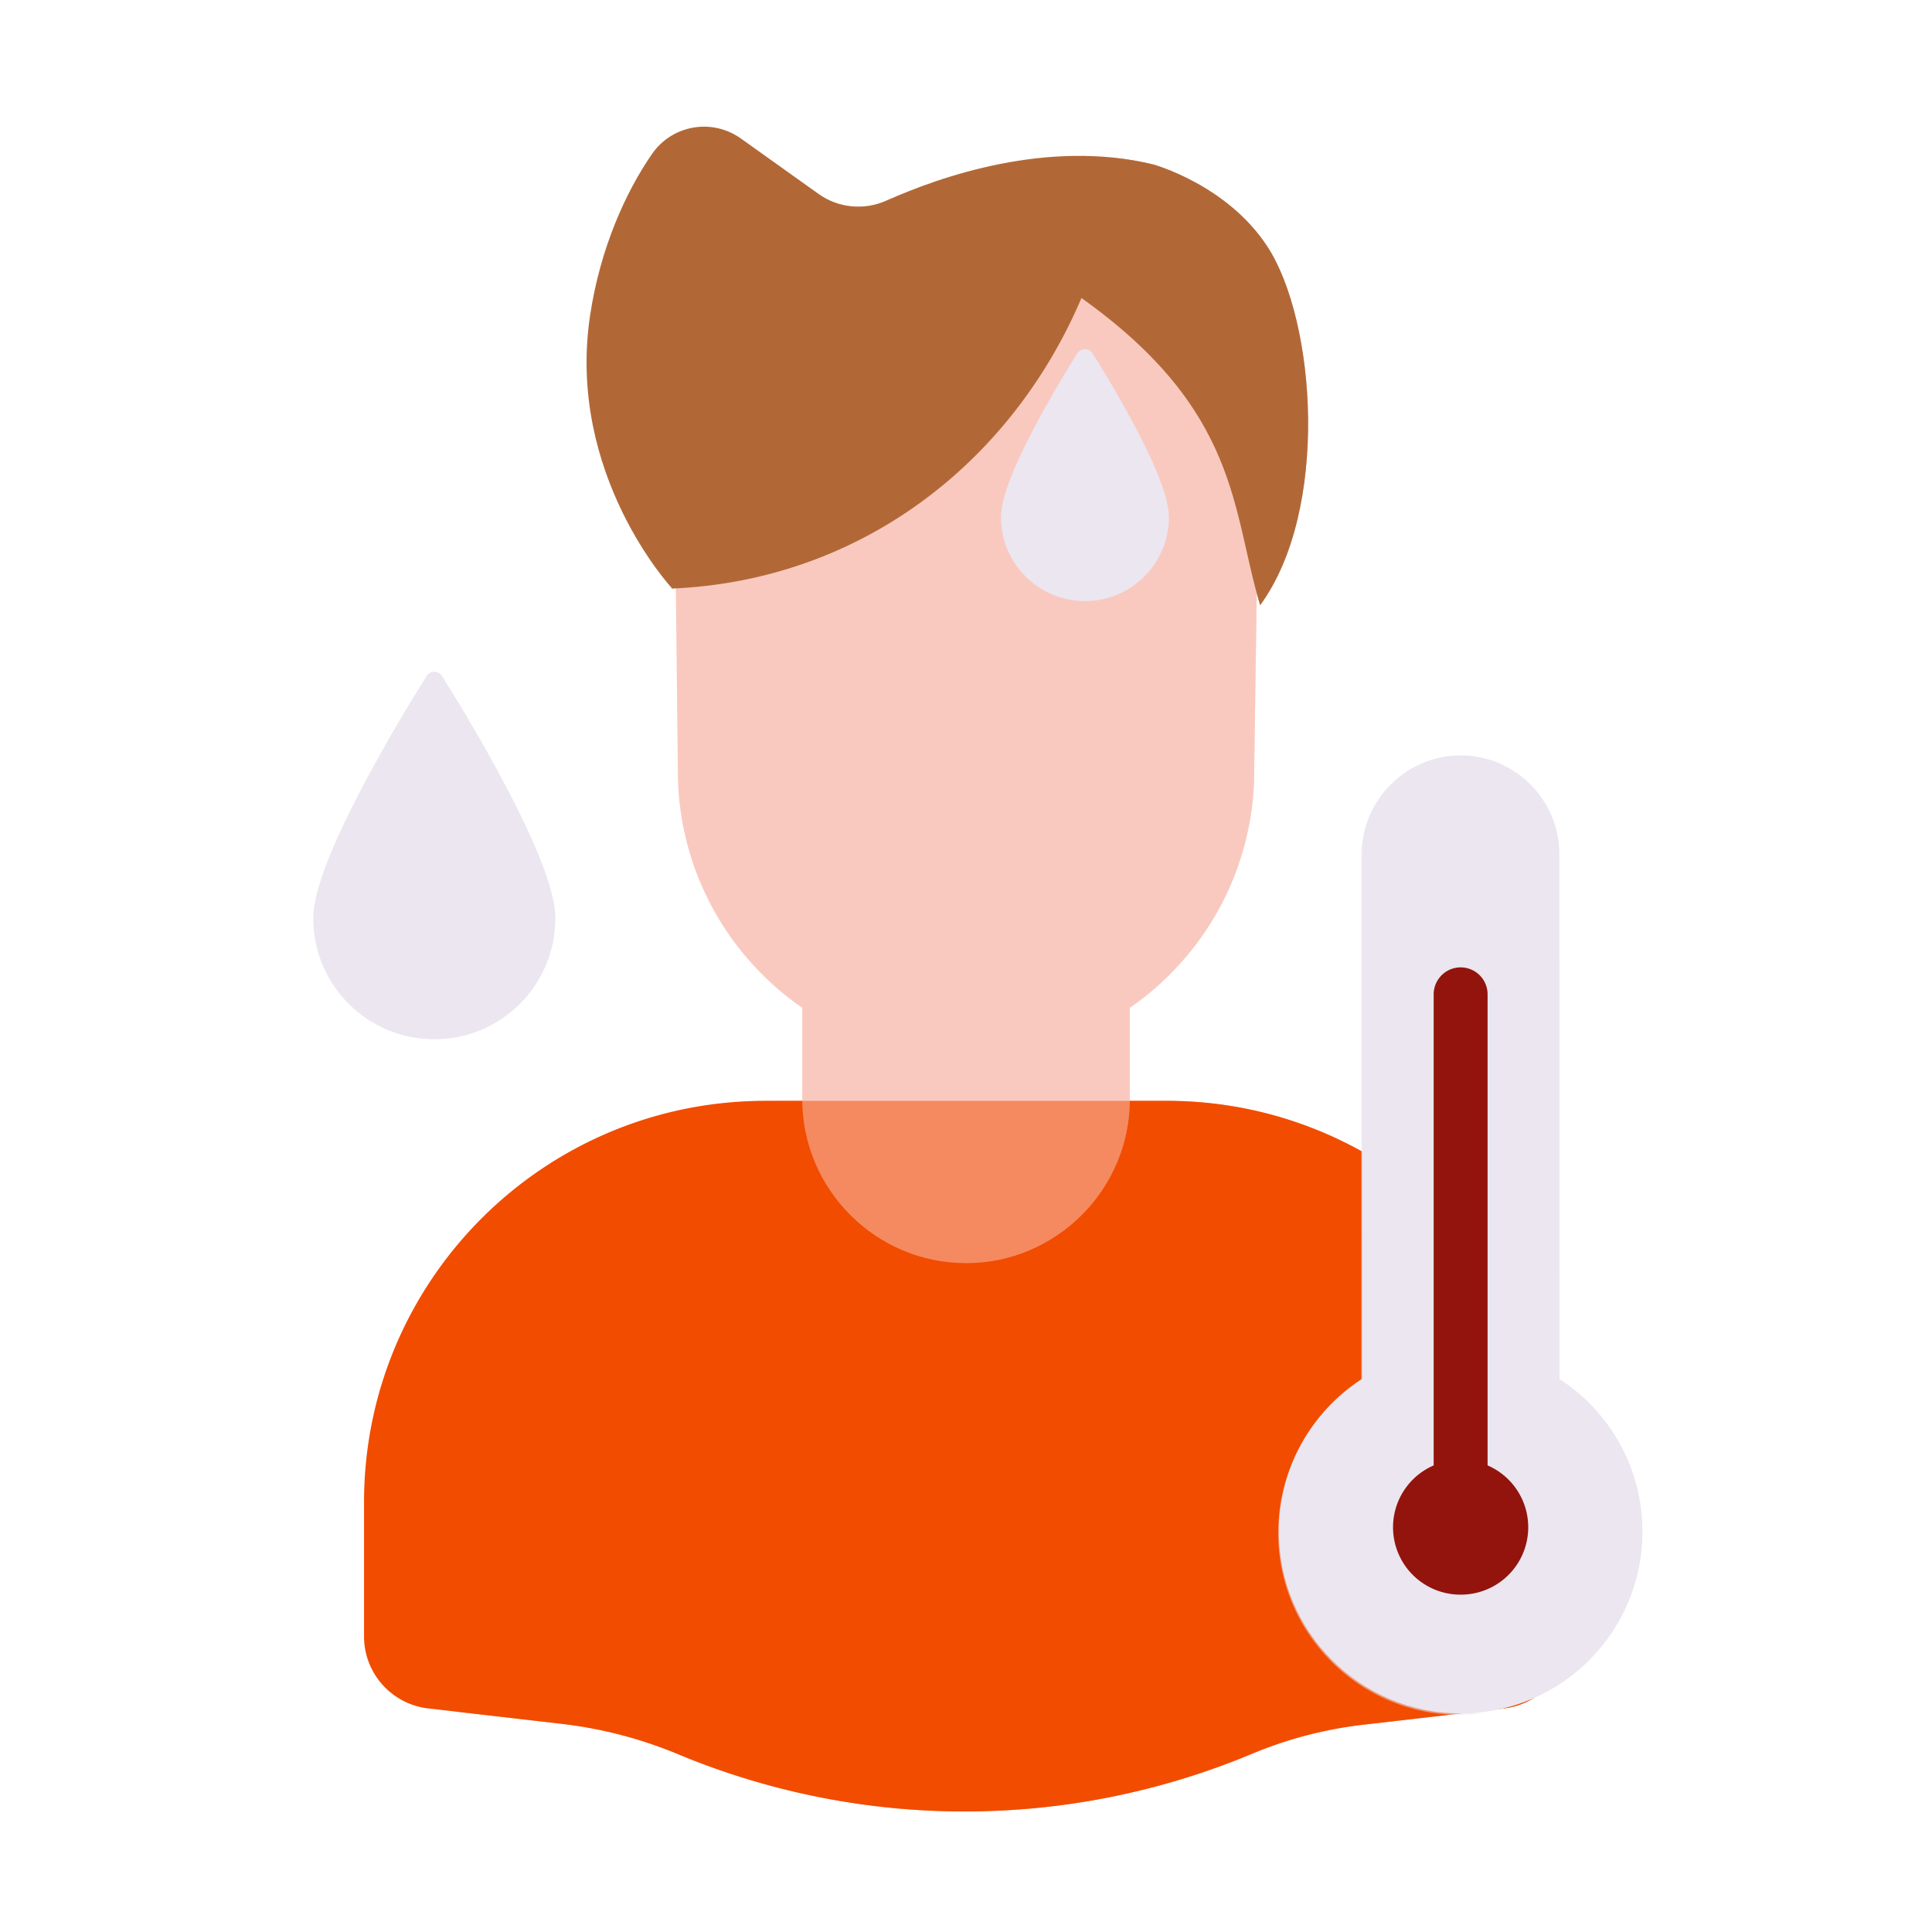 <svg xmlns="http://www.w3.org/2000/svg" width="430" height="430" style="width:100%;height:100%;transform:translate3d(0,0,0);content-visibility:visible" viewBox="0 0 430 430"><defs><filter id="a" width="100%" height="100%" x="0%" y="0%" filterUnits="objectBoundingBox"><feComponentTransfer in="SourceGraphic"><feFuncA tableValues="1.0 0.0" type="table"/></feComponentTransfer></filter><filter id="c" width="100%" height="100%" x="0%" y="0%" filterUnits="objectBoundingBox"><feComponentTransfer in="SourceGraphic"><feFuncA tableValues="1.0 0.0" type="table"/></feComponentTransfer></filter><filter id="e" width="100%" height="100%" x="0%" y="0%" filterUnits="objectBoundingBox"><feComponentTransfer in="SourceGraphic"><feFuncA tableValues="1.0 0.0" type="table"/></feComponentTransfer></filter><filter id="g" width="100%" height="100%" x="0%" y="0%" filterUnits="objectBoundingBox"><feComponentTransfer in="SourceGraphic"><feFuncA tableValues="1.0 0.0" type="table"/></feComponentTransfer></filter><filter id="i" width="100%" height="100%" x="0%" y="0%" filterUnits="objectBoundingBox"><feComponentTransfer in="SourceGraphic"><feFuncA tableValues="1.0 0.0" type="table"/></feComponentTransfer></filter><filter id="k" width="100%" height="100%" x="0%" y="0%" filterUnits="objectBoundingBox"><feComponentTransfer in="SourceGraphic"><feFuncA tableValues="1.0 0.0" type="table"/></feComponentTransfer></filter><filter id="m" width="100%" height="100%" x="0%" y="0%" filterUnits="objectBoundingBox"><feComponentTransfer in="SourceGraphic"><feFuncA tableValues="1.0 0.0" type="table"/></feComponentTransfer></filter><filter id="o" width="100%" height="100%" x="0%" y="0%" filterUnits="objectBoundingBox"><feComponentTransfer in="SourceGraphic"><feFuncA tableValues="1.0 0.0" type="table"/></feComponentTransfer></filter><filter id="q" width="100%" height="100%" x="0%" y="0%" filterUnits="objectBoundingBox"><feComponentTransfer in="SourceGraphic"><feFuncA tableValues="1.0 0.0" type="table"/></feComponentTransfer></filter><filter id="s" width="100%" height="100%" x="0%" y="0%" filterUnits="objectBoundingBox"><feComponentTransfer in="SourceGraphic"><feFuncA tableValues="1.0 0.0" type="table"/></feComponentTransfer></filter><filter id="u" width="100%" height="100%" x="0%" y="0%" filterUnits="objectBoundingBox"><feComponentTransfer in="SourceGraphic"><feFuncA tableValues="1.0 0.0" type="table"/></feComponentTransfer></filter><filter id="w" width="100%" height="100%" x="0%" y="0%" filterUnits="objectBoundingBox"><feComponentTransfer in="SourceGraphic"><feFuncA tableValues="1.0 0.0" type="table"/></feComponentTransfer></filter><filter id="y" width="100%" height="100%" x="0%" y="0%" filterUnits="objectBoundingBox"><feComponentTransfer in="SourceGraphic"><feFuncA tableValues="1.0 0.0" type="table"/></feComponentTransfer></filter><mask id="Q" mask-type="alpha"><g filter="url(#a)"><path fill="#fff" d="M0 0h430v430H0z" opacity="0"/><use xmlns:ns1="http://www.w3.org/1999/xlink" ns1:href="#b"/></g></mask><mask id="P" mask-type="alpha"><g filter="url(#c)"><path fill="#fff" d="M0 0h430v430H0z" opacity="0"/><use xmlns:ns2="http://www.w3.org/1999/xlink" ns2:href="#d"/></g></mask><mask id="O" mask-type="alpha"><g filter="url(#e)"><path fill="#fff" d="M0 0h430v430H0z" opacity="0"/><use xmlns:ns3="http://www.w3.org/1999/xlink" ns3:href="#f"/></g></mask><mask id="N" mask-type="alpha"><g filter="url(#g)"><path fill="#fff" d="M0 0h430v430H0z" opacity="0"/><use xmlns:ns4="http://www.w3.org/1999/xlink" ns4:href="#h"/></g></mask><mask id="M" mask-type="alpha"><g filter="url(#i)"><path fill="#fff" d="M0 0h430v430H0z" opacity="0"/><use xmlns:ns5="http://www.w3.org/1999/xlink" ns5:href="#j"/></g></mask><mask id="K" mask-type="alpha"><g filter="url(#k)"><path fill="#fff" d="M0 0h430v430H0z" opacity="0"/><use xmlns:ns6="http://www.w3.org/1999/xlink" ns6:href="#l"/></g></mask><mask id="J" mask-type="alpha"><g filter="url(#m)"><path fill="#fff" d="M0 0h430v430H0z" opacity="0"/><use xmlns:ns7="http://www.w3.org/1999/xlink" ns7:href="#n"/></g></mask><mask id="I" mask-type="alpha"><g filter="url(#o)"><path fill="#fff" d="M0 0h430v430H0z" opacity="0"/><use xmlns:ns8="http://www.w3.org/1999/xlink" ns8:href="#p"/></g></mask><mask id="G" mask-type="alpha"><g filter="url(#q)"><path fill="#fff" d="M0 0h430v430H0z" opacity="0"/><use xmlns:ns9="http://www.w3.org/1999/xlink" ns9:href="#r"/></g></mask><mask id="F" mask-type="alpha"><g filter="url(#s)"><path fill="#fff" d="M0 0h430v430H0z" opacity="0"/><use xmlns:ns10="http://www.w3.org/1999/xlink" ns10:href="#t"/></g></mask><mask id="E" mask-type="alpha"><g filter="url(#u)"><path fill="#fff" d="M0 0h430v430H0z" opacity="0"/><use xmlns:ns11="http://www.w3.org/1999/xlink" ns11:href="#v"/></g></mask><mask id="D" mask-type="alpha"><g filter="url(#w)"><path fill="#fff" d="M0 0h430v430H0z" opacity="0"/><use xmlns:ns12="http://www.w3.org/1999/xlink" ns12:href="#x"/></g></mask><mask id="C" mask-type="alpha"><g filter="url(#y)"><path fill="#fff" d="M0 0h430v430H0z" opacity="0"/><use xmlns:ns13="http://www.w3.org/1999/xlink" ns13:href="#z"/></g></mask><g id="b" style="display:none"><path class="quinary"/><path fill-opacity="0" stroke-linecap="round" stroke-linejoin="round" class="quinary"/></g><g id="d" style="display:none"><path class="secondary"/><path class="tertiary"/></g><g id="j" style="display:none"><path class="quinary"/><path fill-opacity="0" stroke-linecap="round" stroke-linejoin="round" class="quinary"/></g><g id="l" style="display:none"><path class="quinary"/><path fill-opacity="0" stroke-linecap="round" stroke-linejoin="round" class="quinary"/></g><g id="n" style="display:block"><path fill-opacity="0" stroke="#EBE6EF" stroke-linecap="round" stroke-linejoin="round" stroke-width="4" d="M229.771 115.089c0 9.216 7.472 16.688 16.688 16.688 9.216 0 16.688-7.472 16.688-16.688 0-9.216-16.688-35.382-16.688-35.382s-16.688 26.166-16.688 35.382z"/><path fill="#EBE6EF" d="M229.771 115.089c0 9.216 7.472 16.688 16.688 16.688 9.216 0 16.688-7.472 16.688-16.688 0-9.216-16.688-35.382-16.688-35.382s-16.688 26.166-16.688 35.382z" class="quinary"/></g><g id="p" style="display:block"><path fill="#EBE6EF" d="M79.222 204.371c0 13.77 11.163 24.933 24.933 24.933s24.933-11.163 24.933-24.933-24.933-52.863-24.933-52.863-24.933 39.093-24.933 52.863z"/><path fill-opacity="0" stroke="#EBE6EF" stroke-linecap="round" stroke-linejoin="round" stroke-width="4" d="M79.222 204.371c0 13.77 11.163 24.933 24.933 24.933s24.933-11.163 24.933-24.933-24.933-52.863-24.933-52.863-24.933 39.093-24.933 52.863z" class="quinary"/></g><g id="r" style="display:none"><path class="quinary"/><path fill-opacity="0" stroke-linecap="round" stroke-linejoin="round" class="quinary"/></g><g id="t" style="display:none"><path class="quinary"/><path fill-opacity="0" stroke-linecap="round" stroke-linejoin="round" class="quinary"/></g><g id="v" style="display:none"><path class="quinary"/><path fill-opacity="0" stroke-linecap="round" stroke-linejoin="round" class="quinary"/></g><g id="x" style="display:block"><path fill="#F24C00" d="m266.462 243.557 8.2 1.456c49.33 0 89.32 39.99 89.32 89.32v29.88c0 8.2-6.15 22.857-14.29 23.807l-31.26 3.61c-8.54.99-16.89 3.17-24.83 6.49a165.698 165.698 0 0 1-63.93 12.82c-21.62 0-43.25-4.23-63.62-12.69l-.21-.09a96.02 96.02 0 0 0-25.9-6.73l-29.63-3.42c-8.14-.94-14.29-15.597-14.29-23.797v-29.88c0-49.33 39.99-90.776 89.32-90.776h8.21" class="tertiary"/><path fill="#F9C9C0" d="m164.621 59.384 1.271 114.369c.6 17.27 7.99 32.75 19.54 43.91 2.52 2.43 5.23 4.66 8.12 6.65 10.36 7.16 22.93 11.35 36.45 11.35 13.52 0 26.09-4.19 36.46-11.36 16.13-11.16 26.92-29.52 27.65-50.55l1.579-110.439" class="secondary"/><path fill="#B26836" d="M164.41 131.004c42.055-1.754 75.63-27.915 91.288-64.675 35.283 25.138 33.388 47.157 39.769 68.367 15.474-21.142 12.441-63.218 1.611-79.817-9.014-13.815-25.468-18.294-25.468-18.294-23.451-5.686-47.438 2.736-59.332 8.073-4.941 2.217-10.679 1.671-15.087-1.475L180.103 30.99c-6.384-4.765-15.441-3.285-19.977 3.263-5.804 8.379-11.538 20.927-13.795 35.96-5.311 35.378 18.194 60.67 18.194 60.67" class="primary"/></g><clipPath id="A"><path d="M0 0h430v430H0z"/></clipPath><clipPath id="L"><path d="M0 0h430v430H0z"/></clipPath><clipPath id="B"><path d="M0 0h430v430H0z"/></clipPath><clipPath id="H"><path d="M0 0h430v430H0z"/></clipPath><path id="f" class="secondary" style="display:none"/><path id="h" class="quaternary" style="display:none"/><path id="z" fill="#F9C9C0" d="M36.532 41.101v20.382c0 20.048-16.411 36.448-36.459 36.448-20.048 0-36.448-16.4-36.448-36.448V41.112" class="secondary" style="display:block" transform="translate(225.927 183.203)"/></defs><g clip-path="url(#A)"><g clip-path="url(#B)" style="display:block"><path fill="#F24C00" d="M36.535 61.81h8.2c49.33 0 89.32 39.99 89.32 89.32v29.88c0 8.2-6.15 15.09-14.29 16.04l-31.26 3.61c-8.54.99-16.89 3.17-24.83 6.49a165.697 165.697 0 0 1-63.93 12.82c-21.62 0-43.25-4.23-63.62-12.69l-.21-.09a96.02 96.02 0 0 0-25.9-6.73l-29.63-3.42c-8.14-.94-14.29-7.83-14.29-16.03v-29.88c0-49.33 39.99-89.32 89.32-89.32h8.21" class="tertiary" style="display:block" transform="translate(214.927 183.203)"/><path fill="#F9C9C0" d="M36.532 41.101v20.382c0 20.048-16.411 36.448-36.459 36.448-20.048 0-36.448-16.4-36.448-36.448V41.112" class="secondary" style="display:block" transform="translate(214.927 183.203)"/><g mask="url(#C)" opacity=".5" style="mix-blend-mode:multiply;display:block"><path fill="#F9C9C0" d="M251.459 224.304v20.382c0 20.048-16.411 36.448-36.459 36.448-20.048 0-36.448-16.4-36.448-36.448v-20.371" class="secondary" opacity="1"/></g><g style="display:block"><path fill="#F9C9C0" d="m149.621 59.384 1.271 114.369c.6 17.27 7.99 32.75 19.54 43.91 2.52 2.43 5.23 4.66 8.12 6.65 10.36 7.16 22.93 11.35 36.45 11.35 13.52 0 26.09-4.19 36.46-11.36 16.13-11.16 26.92-29.52 27.65-50.55l1.579-110.439" class="secondary"/><path fill="#B26836" d="M149.41 131.004c42.055-1.754 75.63-27.915 91.288-64.675 35.283 25.138 33.388 47.157 39.769 68.367 15.474-21.142 12.441-63.218 1.611-79.817-9.014-13.815-25.468-18.294-25.468-18.294-23.451-5.686-47.438 2.736-59.332 8.073-4.941 2.217-10.679 1.671-15.087-1.475L165.103 30.99c-6.384-4.765-15.441-3.285-19.977 3.263-5.804 8.379-11.538 20.927-13.795 35.96-5.311 35.378 18.194 60.67 18.194 60.67" class="primary"/></g><g mask="url(#D)" opacity=".5" style="mix-blend-mode:multiply;display:block"><path fill="#F24C00" d="M251.462 245.013h8.2c49.33 0 89.32 39.99 89.32 89.32v29.88c0 8.2-6.15 15.09-14.29 16.04l-31.26 3.61c-8.54.99-16.89 3.17-24.83 6.49a165.697 165.697 0 0 1-63.93 12.82c-21.62 0-43.25-4.23-63.62-12.69l-.21-.09a96.02 96.02 0 0 0-25.9-6.73l-29.63-3.42c-8.14-.94-14.29-7.83-14.29-16.03v-29.88c0-49.33 39.99-89.32 89.32-89.32h8.21" class="tertiary" opacity="1"/><path fill="#F9C9C0" d="m149.621 59.384 1.271 114.369c.6 17.27 7.99 32.75 19.54 43.91 2.52 2.43 5.23 4.66 8.12 6.65 10.36 7.16 22.93 11.35 36.45 11.35 13.52 0 26.09-4.19 36.46-11.36 16.13-11.16 26.92-29.52 27.65-50.55l1.579-110.439" class="secondary" opacity="1"/><path fill="#B26836" d="M149.41 131.004c42.055-1.754 75.63-27.915 91.288-64.675 35.283 25.138 33.388 47.157 39.769 68.367 15.474-21.142 12.441-63.218 1.611-79.817-9.014-13.815-25.468-18.294-25.468-18.294-23.451-5.686-47.438 2.736-59.332 8.073-4.941 2.217-10.679 1.671-15.087-1.475L165.103 30.99c-6.384-4.765-15.441-3.285-19.977 3.263-5.804 8.379-11.538 20.927-13.795 35.96-5.311 35.378 18.194 60.67 18.194 60.67" class="primary" opacity="1"/></g><g style="display:none"><path class="quinary"/><path fill="none" class="quinary"/></g><g mask="url(#E)" style="mix-blend-mode:multiply;display:none"><path class="quinary"/><path fill="none" class="quinary"/></g><g style="display:none"><path class="quinary"/><path fill="none" class="quinary"/></g><g mask="url(#F)" style="mix-blend-mode:multiply;display:none"><path class="quinary"/><path fill="none" class="quinary"/></g><g style="display:none"><path class="quinary"/><path fill="none" class="quinary"/></g><g mask="url(#G)" style="mix-blend-mode:multiply;display:none"><path class="quinary"/><path fill="none" class="quinary"/></g><g clip-path="url(#H)" style="display:block"><path fill="#EBE6EF" d="M71.722 204.371c0 13.77 11.163 24.933 24.933 24.933s24.933-11.163 24.933-24.933-24.933-52.863-24.933-52.863-24.933 39.093-24.933 52.863z" class="quinary" style="display:block"/><path fill="#EBE6EF" d="M21.973 69.389c11.131 7.207 18.498 19.739 18.498 33.987 0 22.351-18.12 40.471-40.471 40.471-22.351 0-40.471-18.12-40.471-40.471 0-14.248 7.367-26.78 18.498-33.987m.027 19.5-.027-136.305c0-12.084 9.889-21.973 21.973-21.973S21.973-59.5 21.973-47.416L22 88.889" class="quinary" style="display:block" transform="translate(325.088 237.515)"/><g opacity=".5" style="mix-blend-mode:multiply;display:block"><path fill="#EBE6EF" d="M-13.429 66.147c0-14.247 7.368-26.779 18.498-33.986V-84.644c0-10.529 7.509-19.39 17.435-21.496a21.842 21.842 0 0 0-4.538-.478c-12.084 0-21.973 9.89-21.973 21.974V32.161c-11.13 7.207-18.497 19.739-18.497 33.986 0 22.352 18.119 40.471 40.47 40.471 1.535 0 3.047-.093 4.538-.26-20.214-2.256-35.933-19.395-35.933-40.211z" class="quinary" opacity="1" style="mix-blend-mode:multiply" transform="translate(306.981 275.057)"/></g></g><g style="display:block"><path fill="#EBE6EF" d="M71.722 204.371c0 13.77 11.163 24.933 24.933 24.933s24.933-11.163 24.933-24.933-24.933-52.863-24.933-52.863-24.933 39.093-24.933 52.863z" class="quinary"/><path fill="none" stroke="#EBE6EF" stroke-linecap="round" stroke-linejoin="round" stroke-width="4" d="M71.722 204.371c0 13.77 11.163 24.933 24.933 24.933s24.933-11.163 24.933-24.933-24.933-52.863-24.933-52.863-24.933 39.093-24.933 52.863z" class="quinary"/></g><g mask="url(#I)" opacity=".5" style="mix-blend-mode:multiply;display:block"><path fill="#EBE6EF" d="M71.722 204.371c0 13.77 11.163 24.933 24.933 24.933s24.933-11.163 24.933-24.933-24.933-52.863-24.933-52.863-24.933 39.093-24.933 52.863z" class="quinary"/><path fill="none" stroke="#EBE6EF" stroke-linecap="round" stroke-linejoin="round" stroke-width="4" d="M71.722 204.371c0 13.77 11.163 24.933 24.933 24.933s24.933-11.163 24.933-24.933-24.933-52.863-24.933-52.863-24.933 39.093-24.933 52.863z" class="quinary" opacity="1"/></g><g fill="none" stroke="#92140C" stroke-linecap="round" stroke-linejoin="round" style="display:block"><path stroke-width="12" d="M325.088 221.303v118.624" class="quaternary"/><path stroke-width="30" d="M325.135 339.917h-.094" class="quaternary"/></g><g style="display:block"><path fill="none" stroke="#EBE6EF" stroke-linecap="round" stroke-linejoin="round" stroke-width="4" d="M224.771 115.089c0 9.216 7.472 16.688 16.688 16.688 9.216 0 16.688-7.472 16.688-16.688 0-9.216-16.688-35.382-16.688-35.382s-16.688 26.166-16.688 35.382z" class="quinary"/><path fill="#EBE6EF" d="M224.771 115.089c0 9.216 7.472 16.688 16.688 16.688 9.216 0 16.688-7.472 16.688-16.688 0-9.216-16.688-35.382-16.688-35.382s-16.688 26.166-16.688 35.382z" class="quinary"/></g><g mask="url(#J)" opacity=".5" style="mix-blend-mode:multiply;display:block"><path fill="none" stroke="#EBE6EF" stroke-linecap="round" stroke-linejoin="round" stroke-width="4" d="M224.771 115.089c0 9.216 7.472 16.688 16.688 16.688 9.216 0 16.688-7.472 16.688-16.688 0-9.216-16.688-35.382-16.688-35.382s-16.688 26.166-16.688 35.382z" class="quinary"/><path fill="#EBE6EF" d="M224.771 115.089c0 9.216 7.472 16.688 16.688 16.688 9.216 0 16.688-7.472 16.688-16.688 0-9.216-16.688-35.382-16.688-35.382s-16.688 26.166-16.688 35.382z" class="quinary" opacity="1"/></g><g style="display:none"><path class="quinary"/><path fill="none" class="quinary"/></g><g mask="url(#K)" style="mix-blend-mode:multiply;display:none"><path class="quinary"/><path fill="none" class="quinary"/></g></g><g clip-path="url(#L)" style="display:none"><g style="display:none"><path class="quinary"/><path fill="none" class="quinary"/></g><g mask="url(#M)" style="mix-blend-mode:multiply;display:none"><path class="quinary"/><path fill="none" class="quinary"/></g><path class="tertiary" style="display:none"/><g mask="url(#N)" style="mix-blend-mode:multiply;display:none"><path class="tertiary"/></g><path class="secondary" style="display:none"/><g mask="url(#O)" style="mix-blend-mode:multiply;display:none"><path class="secondary"/></g><g style="display:none"><path class="secondary"/><path class="primary"/></g><g mask="url(#P)" style="mix-blend-mode:multiply;display:none"><path class="secondary"/><path class="primary"/></g><g style="display:none"><path class="quinary"/><path fill="none" class="quinary"/></g><g mask="url(#Q)" style="mix-blend-mode:multiply;display:none"><path class="quinary"/><path fill="none" class="quinary"/></g><g style="display:none"><path class="quinary"/><path class="quinary" style="mix-blend-mode:multiply"/></g><g fill="none" style="display:none"><path class="quaternary"/><path class="quaternary"/></g></g></g></svg>